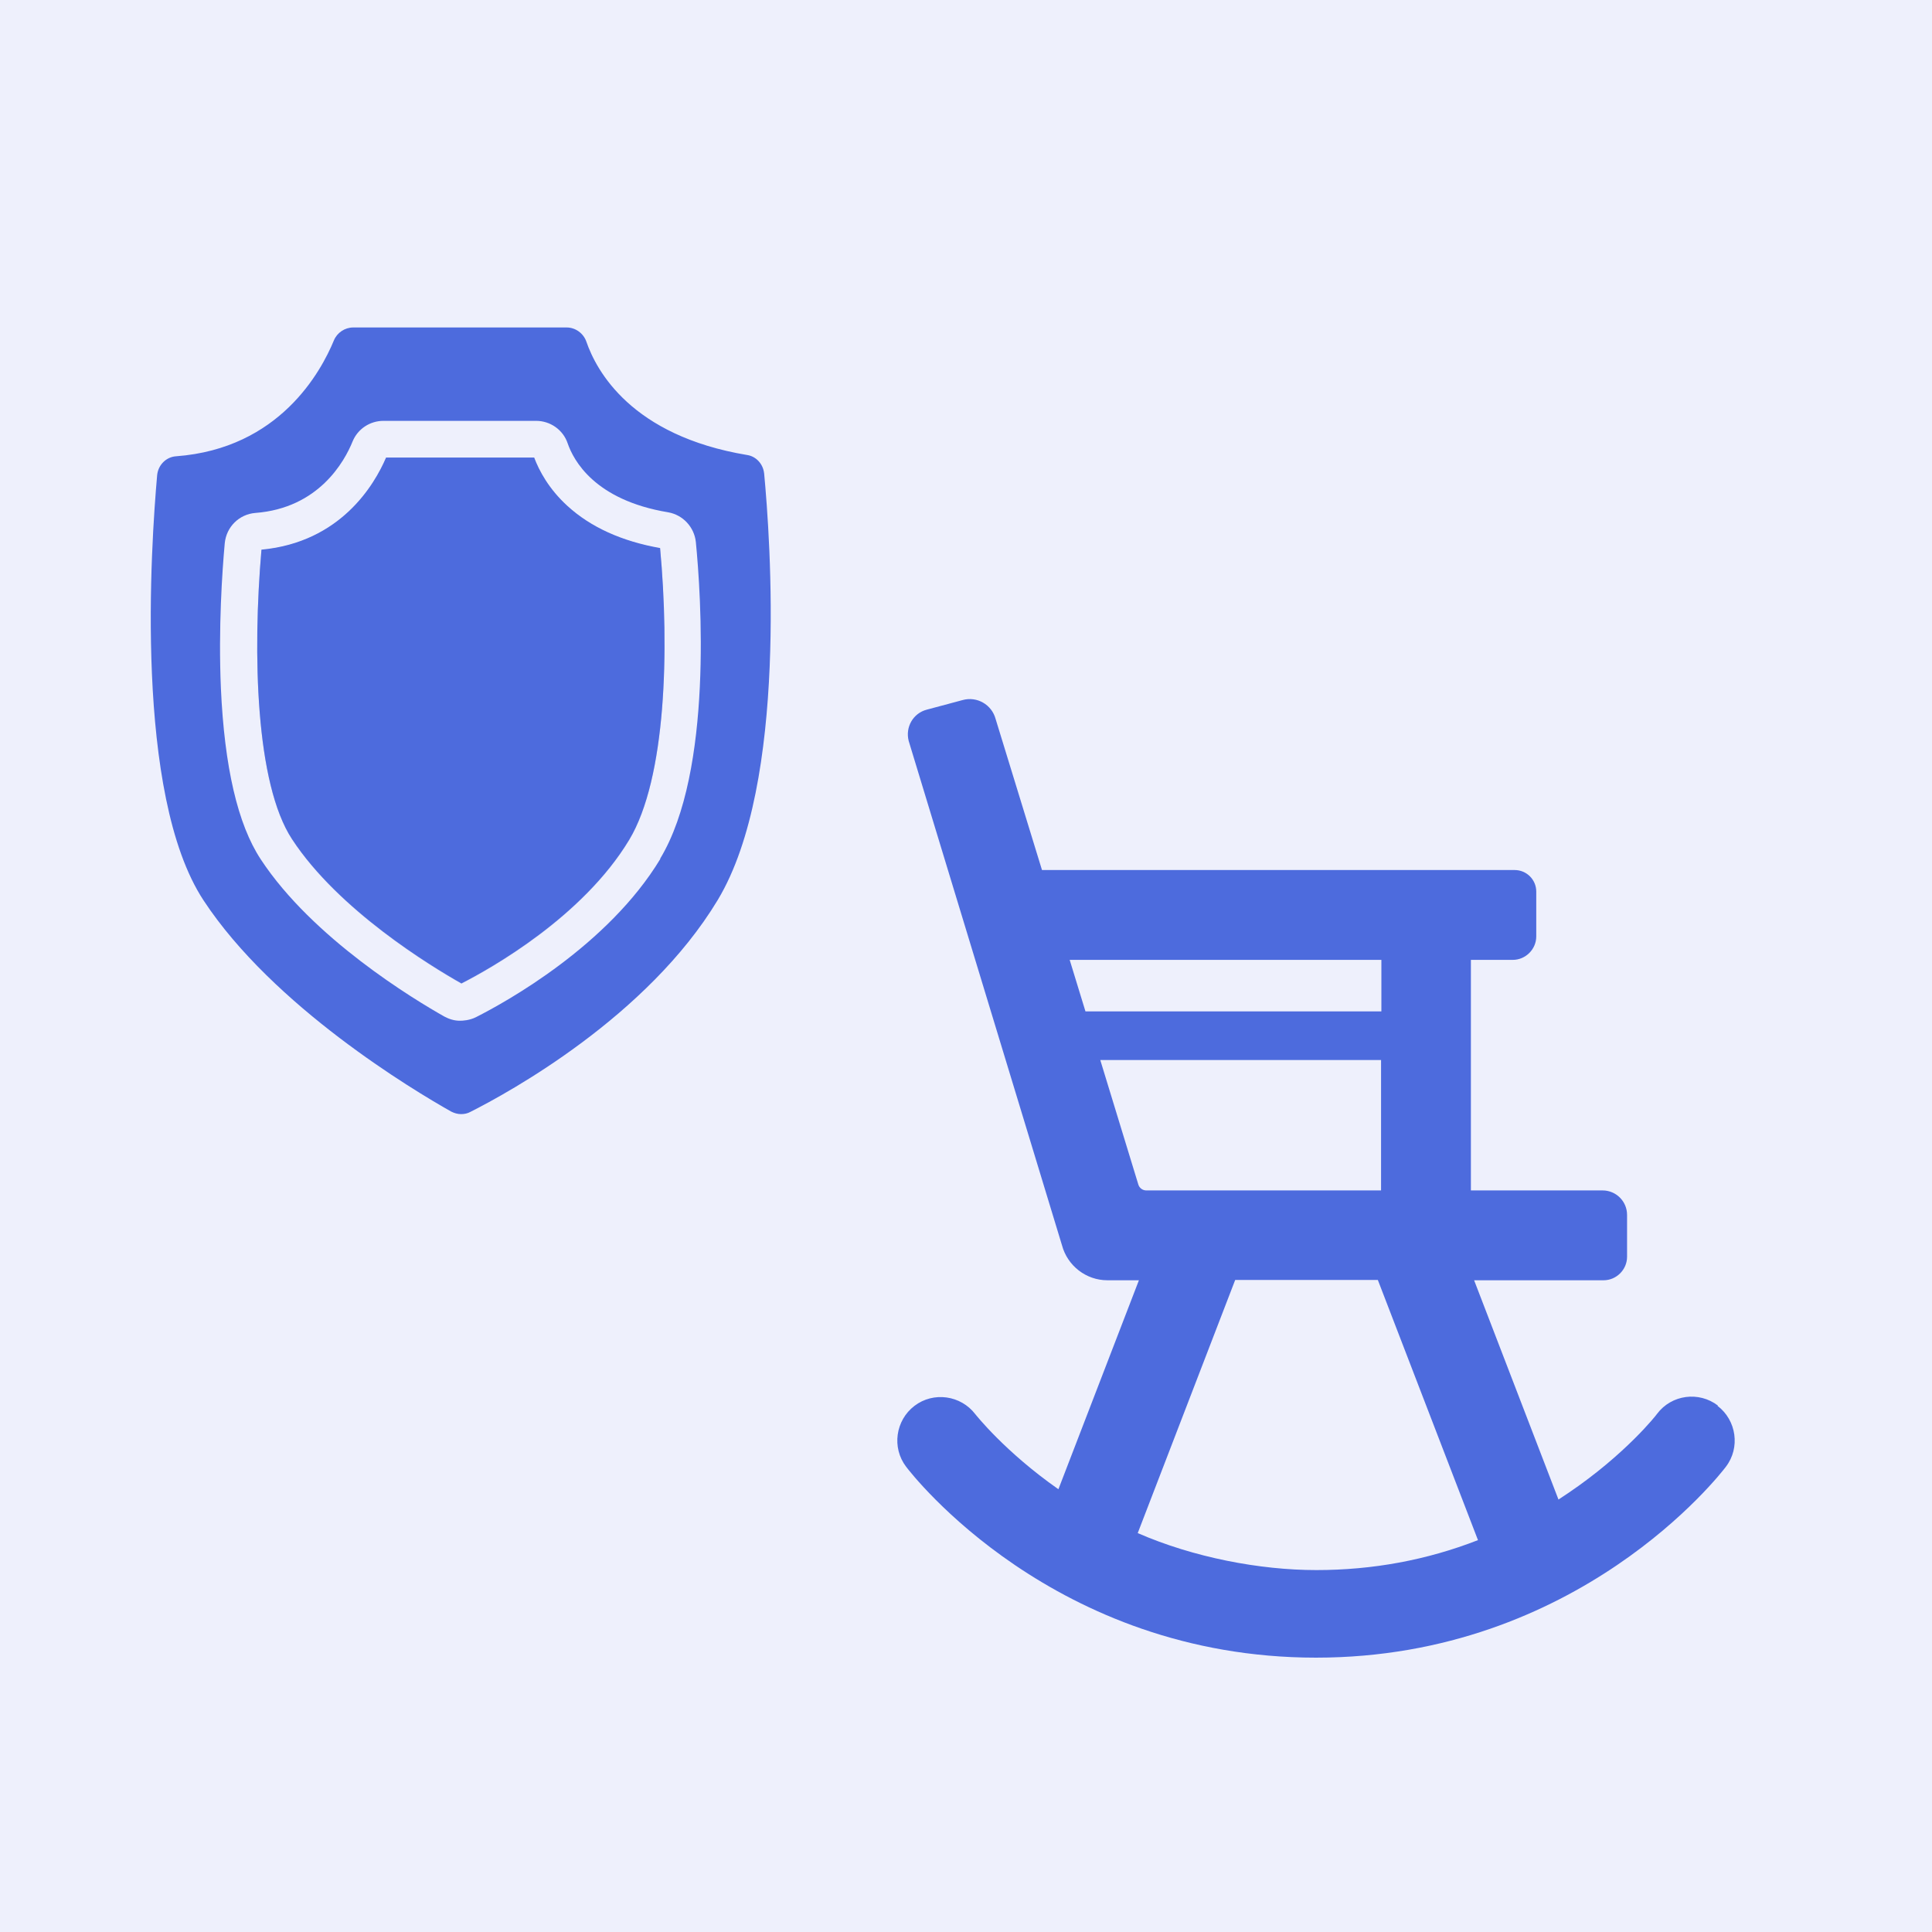 <?xml version="1.0" encoding="utf-8"?>
<svg xmlns="http://www.w3.org/2000/svg" version="1.1" viewBox="0 0 600 600">
  
  <defs>
    <style>
      .st0, .st1 {
        fill: #4d6bdd;
      }

      .st2 {
        fill: #eef0fc;
      }

      .st1 {
        opacity: .3;
      }
    </style>
  </defs>
  <g id="Ebene_1">
    <g data-name="Ebene_1" id="Ebene_11">
      <rect class="st2" height="600" width="600"/>
    </g>
    <g>
      <g>
        <path class="st1" d="M176.1,157.2c-5.8-5.3-8.8-11-10.3-15h-45.9c-3.6,8.4-14.1,26.3-38.7,28.6-2.8,32.4-1.8,72.7,9.5,89.9,14.4,22,43.2,39.5,52.6,44.8,9.2-4.7,37.7-20.7,52.1-44.6,11.5-19.1,12.5-59.2,9.6-90.6-11.9-2.1-21.6-6.5-28.8-13.1Z"/>
        <path class="st0" d="M237.3,147c-.3-2.9-2.5-5.3-5.3-5.7-36-6-46.8-26.2-49.9-35.2-.9-2.6-3.4-4.4-6.1-4.4h-66.3c-2.6,0-5,1.6-6,4-4,9.7-16.9,33.6-49,36-3.1.2-5.6,2.7-5.9,5.9-1.9,21.6-7.2,99.1,14.4,132,21.7,33,65.2,59,76.9,65.6,1,.5,2,.8,3.1.8h0s0,0,0,0c1,0,2-.2,2.9-.7,11.9-6,55-29.6,76.8-65.8,21.9-36.4,16.3-112.4,14.4-132.6ZM205.1,266.7c-16.3,27-48,44.5-57.3,49.2-2,1-4.1,1.1-5,1.1-1.7,0-3.3-.5-4.8-1.3-9.4-5.3-40.9-24.3-57-48.8-7.2-10.9-11.3-28.8-12.4-53.2-.8-18.7.4-36.2,1.2-45,.5-5.1,4.5-9,9.5-9.4,19.7-1.5,27.7-16,30.2-22.2,1.6-3.9,5.4-6.4,9.6-6.4h47.4c4.4,0,8.4,2.8,9.8,7,1.8,5.2,8.3,17.6,31.2,21.4,4.6.8,8.1,4.6,8.6,9.2,1.6,16.2,5.4,71.1-11.1,98.4Z"/>
      </g>
      <path class="st0" d="M165.8,142.1h-45.9c-3.6,8.4-14.1,26.3-38.7,28.6-2.8,32.4-1.8,72.7,9.5,89.9,14.4,22,43.2,39.5,52.6,44.8,9.2-4.7,37.7-20.7,52.1-44.6,11.5-19.1,12.5-59.2,9.6-90.6-11.9-2.1-21.6-6.5-28.8-13.1-5.8-5.3-8.8-11-10.3-15Z"/>
    </g>
  </g>
  <g id="Ebene_2">
    <path class="st0" d="M533.5,436.5c-5.9-4.5-14.4-3.4-18.9,2.6,0,.1-9.7,12.5-27.6,24.6-1,.7-2,1.3-3,2l-26.2-68.1h40.2c4,0,7.3-3.3,7.3-7.3v-13c0-4.2-3.4-7.6-7.6-7.6h-40.9v-71.6h13c4,0,7.3-3.3,7.3-7.3v-13.9c0-3.7-3-6.7-6.7-6.7h-146.8l-14.4-46.9c-1.2-4.5-5.8-7.1-10.2-5.9l-11.2,3c-4.2,1.1-6.7,5.4-5.6,9.7l47.6,156.6c1.7,6.4,7.5,10.9,14.1,10.9h9.8s-25,64.9-25,64.9c-16.7-11.7-25.7-23.2-25.8-23.3-4.5-5.9-13-7.1-18.9-2.6-5.9,4.5-7.1,13-2.6,18.9,1.8,2.4,45.9,59.3,127.3,59.3s125.5-56.9,127.3-59.3c4.5-5.9,3.3-14.4-2.6-18.9ZM332.2,298.1h96.8v16h-91.9l-4.9-16ZM341.7,329.2h87.2v40.5h-72.9c-1.2,0-2.2-.8-2.5-1.9l-11.8-38.6ZM353.3,476.2l30.3-78.7h44.3s31.1,80.8,31.1,80.8c-15.9,6.2-32.7,9.3-50.2,9.3s-38.1-3.9-55.5-11.5Z"/>
  </g>
</svg>
